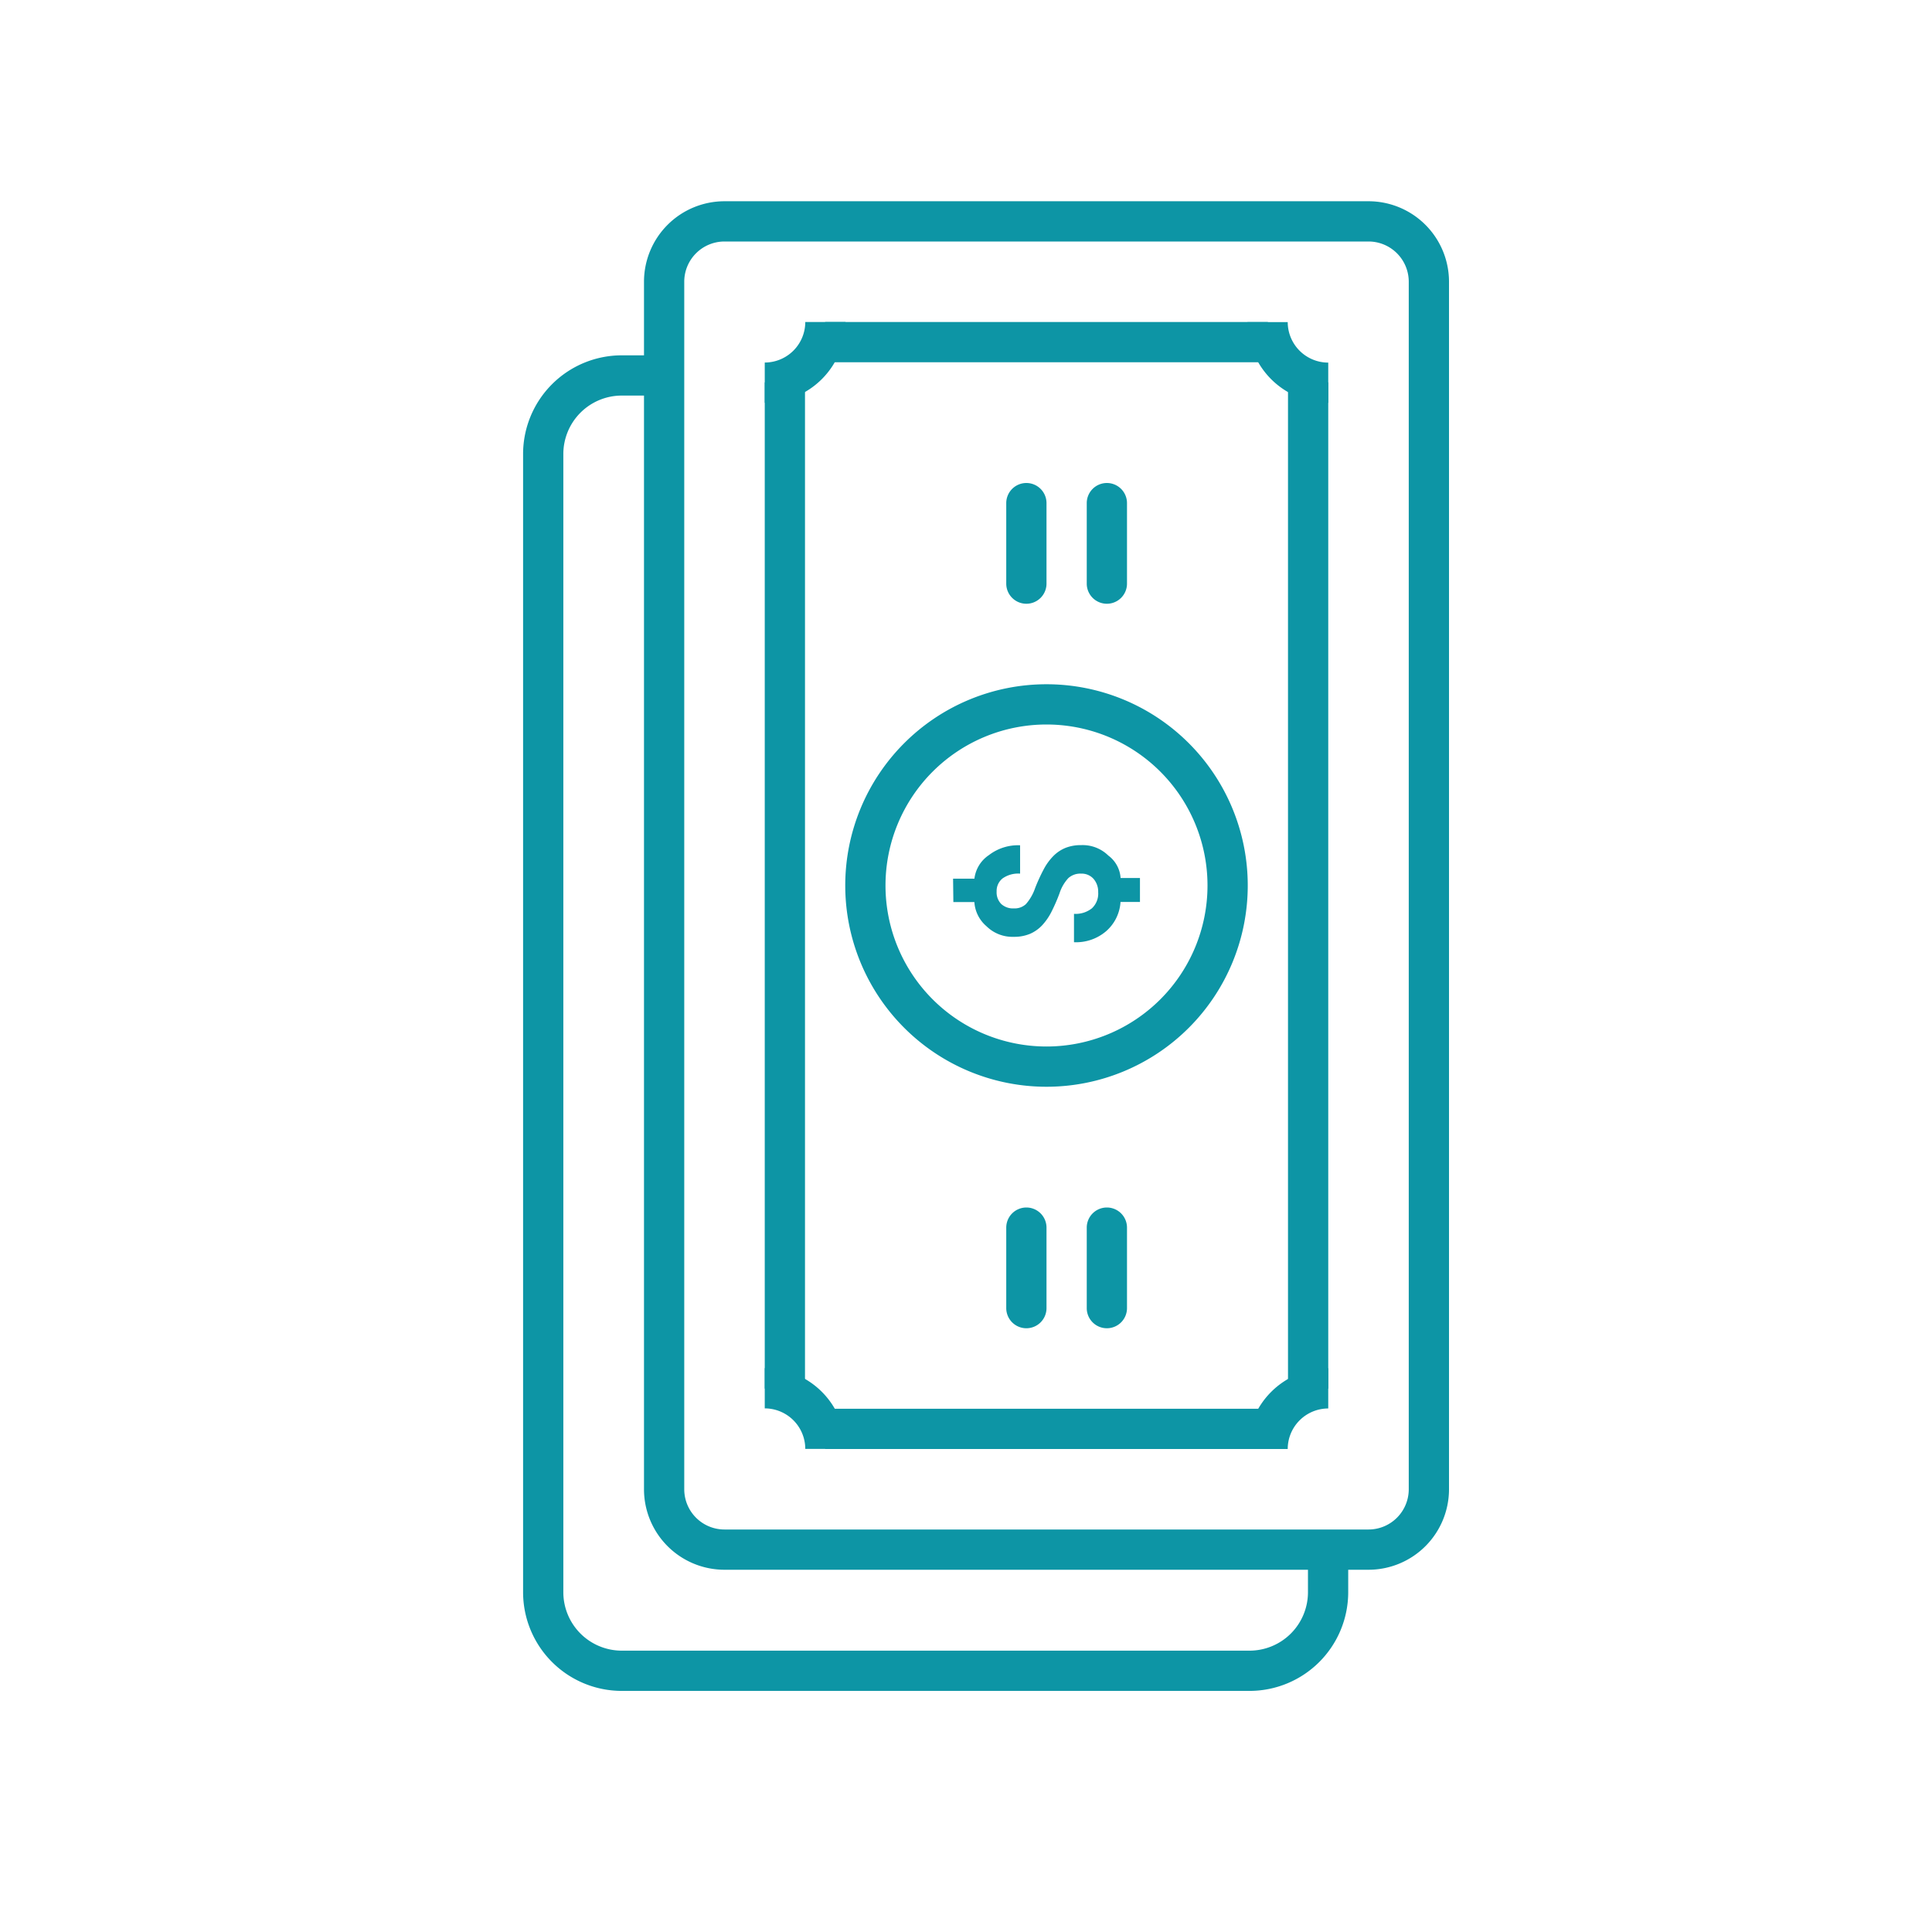 <svg xmlns="http://www.w3.org/2000/svg" xmlns:xlink="http://www.w3.org/1999/xlink" width="48" height="48" viewBox="0 0 48 48">
  <defs>
    <clipPath id="clip-cashback">
      <rect width="48" height="48"/>
    </clipPath>
  </defs>
  <g id="cashback" clip-path="url(#clip-cashback)">
    <path id="Path_93" data-name="Path 93" transform="translate(11.69 -0.628)" fill="#a41f35"/>
    <g id="Group_14030" data-name="Group 14030">
      <path id="Path_15781" data-name="Path 15781" d="M15.554,32.682H-.05a2.453,2.453,0,0,1-2.45-2.45V1.95A2.453,2.453,0,0,1-.05-.5H1.2v1H-.05A1.452,1.452,0,0,0-1.5,1.95V30.232a1.452,1.452,0,0,0,1.45,1.45h15.6A1.452,1.452,0,0,0,17,30.232V28.977h1v1.254A2.453,2.453,0,0,1,15.554,32.682Z" transform="translate(15.496 9.328)" fill="#0d95a5"/>
      <path id="Path_15780" data-name="Path 15780" d="M1-1A1,1,0,0,0,0,0V30a1,1,0,0,0,1,1H17a1,1,0,0,0,1-1V0a1,1,0,0,0-1-1H1M1-2H17a2,2,0,0,1,2,2V30a2,2,0,0,1-2,2H1a2,2,0,0,1-2-2V0A2,2,0,0,1,1-2Z" transform="translate(17 7)" fill="#0d95a5"/>
      <path id="Path_15767" data-name="Path 15767" d="M2.007,1.507h-1A1.008,1.008,0,0,0,0,.5v-1A2.009,2.009,0,0,1,2.007,1.507Z" transform="translate(33 9.509) rotate(180)" fill="#0d95a5"/>
      <path id="Path_15768" data-name="Path 15768" d="M0,2.007v-1A1.008,1.008,0,0,0,1.007,0h1A2.009,2.009,0,0,1,0,2.007Z" transform="translate(33 36) rotate(180)" fill="#0d95a5"/>
      <path id="Path_15769" data-name="Path 15769" d="M0,2.007v-1A1.008,1.008,0,0,0,1.007,0h1A2.009,2.009,0,0,1,0,2.007Z" transform="translate(19 8)" fill="#0d95a5"/>
      <path id="Path_15770" data-name="Path 15770" d="M2.007,1.507h-1A1.008,1.008,0,0,0,0,.5v-1A2.009,2.009,0,0,1,2.007,1.507Z" transform="translate(19 34.491)" fill="#0d95a5"/>
      <path id="Path_15777" data-name="Path 15777" d="M10,.5H-1v-1H10Z" transform="translate(21.5 8.5)" fill="#0d95a5"/>
      <path id="Path_15776" data-name="Path 15776" d="M10,.5H-1v-1H10Z" transform="translate(21.5 35.5)" fill="#0d95a5"/>
      <path id="Path_15775" data-name="Path 15775" d="M.5,23h-1V-2h1Z" transform="translate(19.5 11.5)" fill="#0d95a5"/>
      <path id="Path_15774" data-name="Path 15774" d="M.5,23h-1V-2h1Z" transform="translate(32.5 11.5)" fill="#0d95a5"/>
      <path id="Ellipse_185" data-name="Ellipse 185" d="M5,1A4,4,0,1,0,9,5,4,4,0,0,0,5,1M5,0A5,5,0,1,1,0,5,5,5,0,0,1,5,0Z" transform="translate(21 17)" fill="#0d95a5"/>
      <path id="Path_15771" data-name="Path 15771" d="M1.929-.935a.447.447,0,0,0-.111-.319,1.007,1.007,0,0,0-.377-.219,4.45,4.45,0,0,1-.459-.2A1.462,1.462,0,0,1,.651-1.9a.912.912,0,0,1-.215-.3,1.012,1.012,0,0,1-.077-.413.916.916,0,0,1,.264-.676.859.859,0,0,1,.6-.3v-.522l.58-.007v.53a.822.822,0,0,1,.586.36,1.187,1.187,0,0,1,.244.775H1.929a.674.674,0,0,0-.121-.438.4.4,0,0,0-.323-.145.411.411,0,0,0-.31.114.432.432,0,0,0-.11.314.413.413,0,0,0,.107.3,1.184,1.184,0,0,0,.4.229,4.433,4.433,0,0,1,.48.221,1.385,1.385,0,0,1,.317.234.908.908,0,0,1,.2.3,1.024,1.024,0,0,1,.068.389.911.911,0,0,1-.259.674.755.755,0,0,1-.558.305V.525H1.225V.042A1.05,1.05,0,0,1,.5-.314a1.145,1.145,0,0,1-.275-.8H.93a.649.649,0,0,0,.138.446.5.5,0,0,0,.4.155A.485.485,0,0,0,1.8-.629.394.394,0,0,0,1.929-.935Z" transform="translate(27.797 23.634) rotate(-90)" fill="#0d95a5"/>
      <path id="Path_15783" data-name="Path 15783" d="M0,2.5A.5.5,0,0,1-.5,2V0A.5.5,0,0,1,0-.5.5.5,0,0,1,.5,0V2A.5.5,0,0,1,0,2.5Z" transform="translate(25.5 12.5)" fill="#0d95a5"/>
      <path id="Path_15784" data-name="Path 15784" d="M0,2.5A.5.5,0,0,1-.5,2V0A.5.5,0,0,1,0-.5.5.5,0,0,1,.5,0V2A.5.5,0,0,1,0,2.5Z" transform="translate(25.5 30.5)" fill="#0d95a5"/>
      <path id="Path_15786" data-name="Path 15786" d="M0,2.5A.5.5,0,0,1-.5,2V0A.5.5,0,0,1,0-.5.5.5,0,0,1,.5,0V2A.5.5,0,0,1,0,2.5Z" transform="translate(27.5 12.5)" fill="#0d95a5"/>
      <path id="Path_15787" data-name="Path 15787" d="M0,2.5A.5.5,0,0,1-.5,2V0A.5.5,0,0,1,0-.5.5.5,0,0,1,.5,0V2A.5.5,0,0,1,0,2.5Z" transform="translate(27.5 30.5)" fill="#0d95a5"/>
    </g>
    <rect id="Rectangle_672" data-name="Rectangle 672" width="48" height="48" fill="none"/>
  </g>
</svg>
